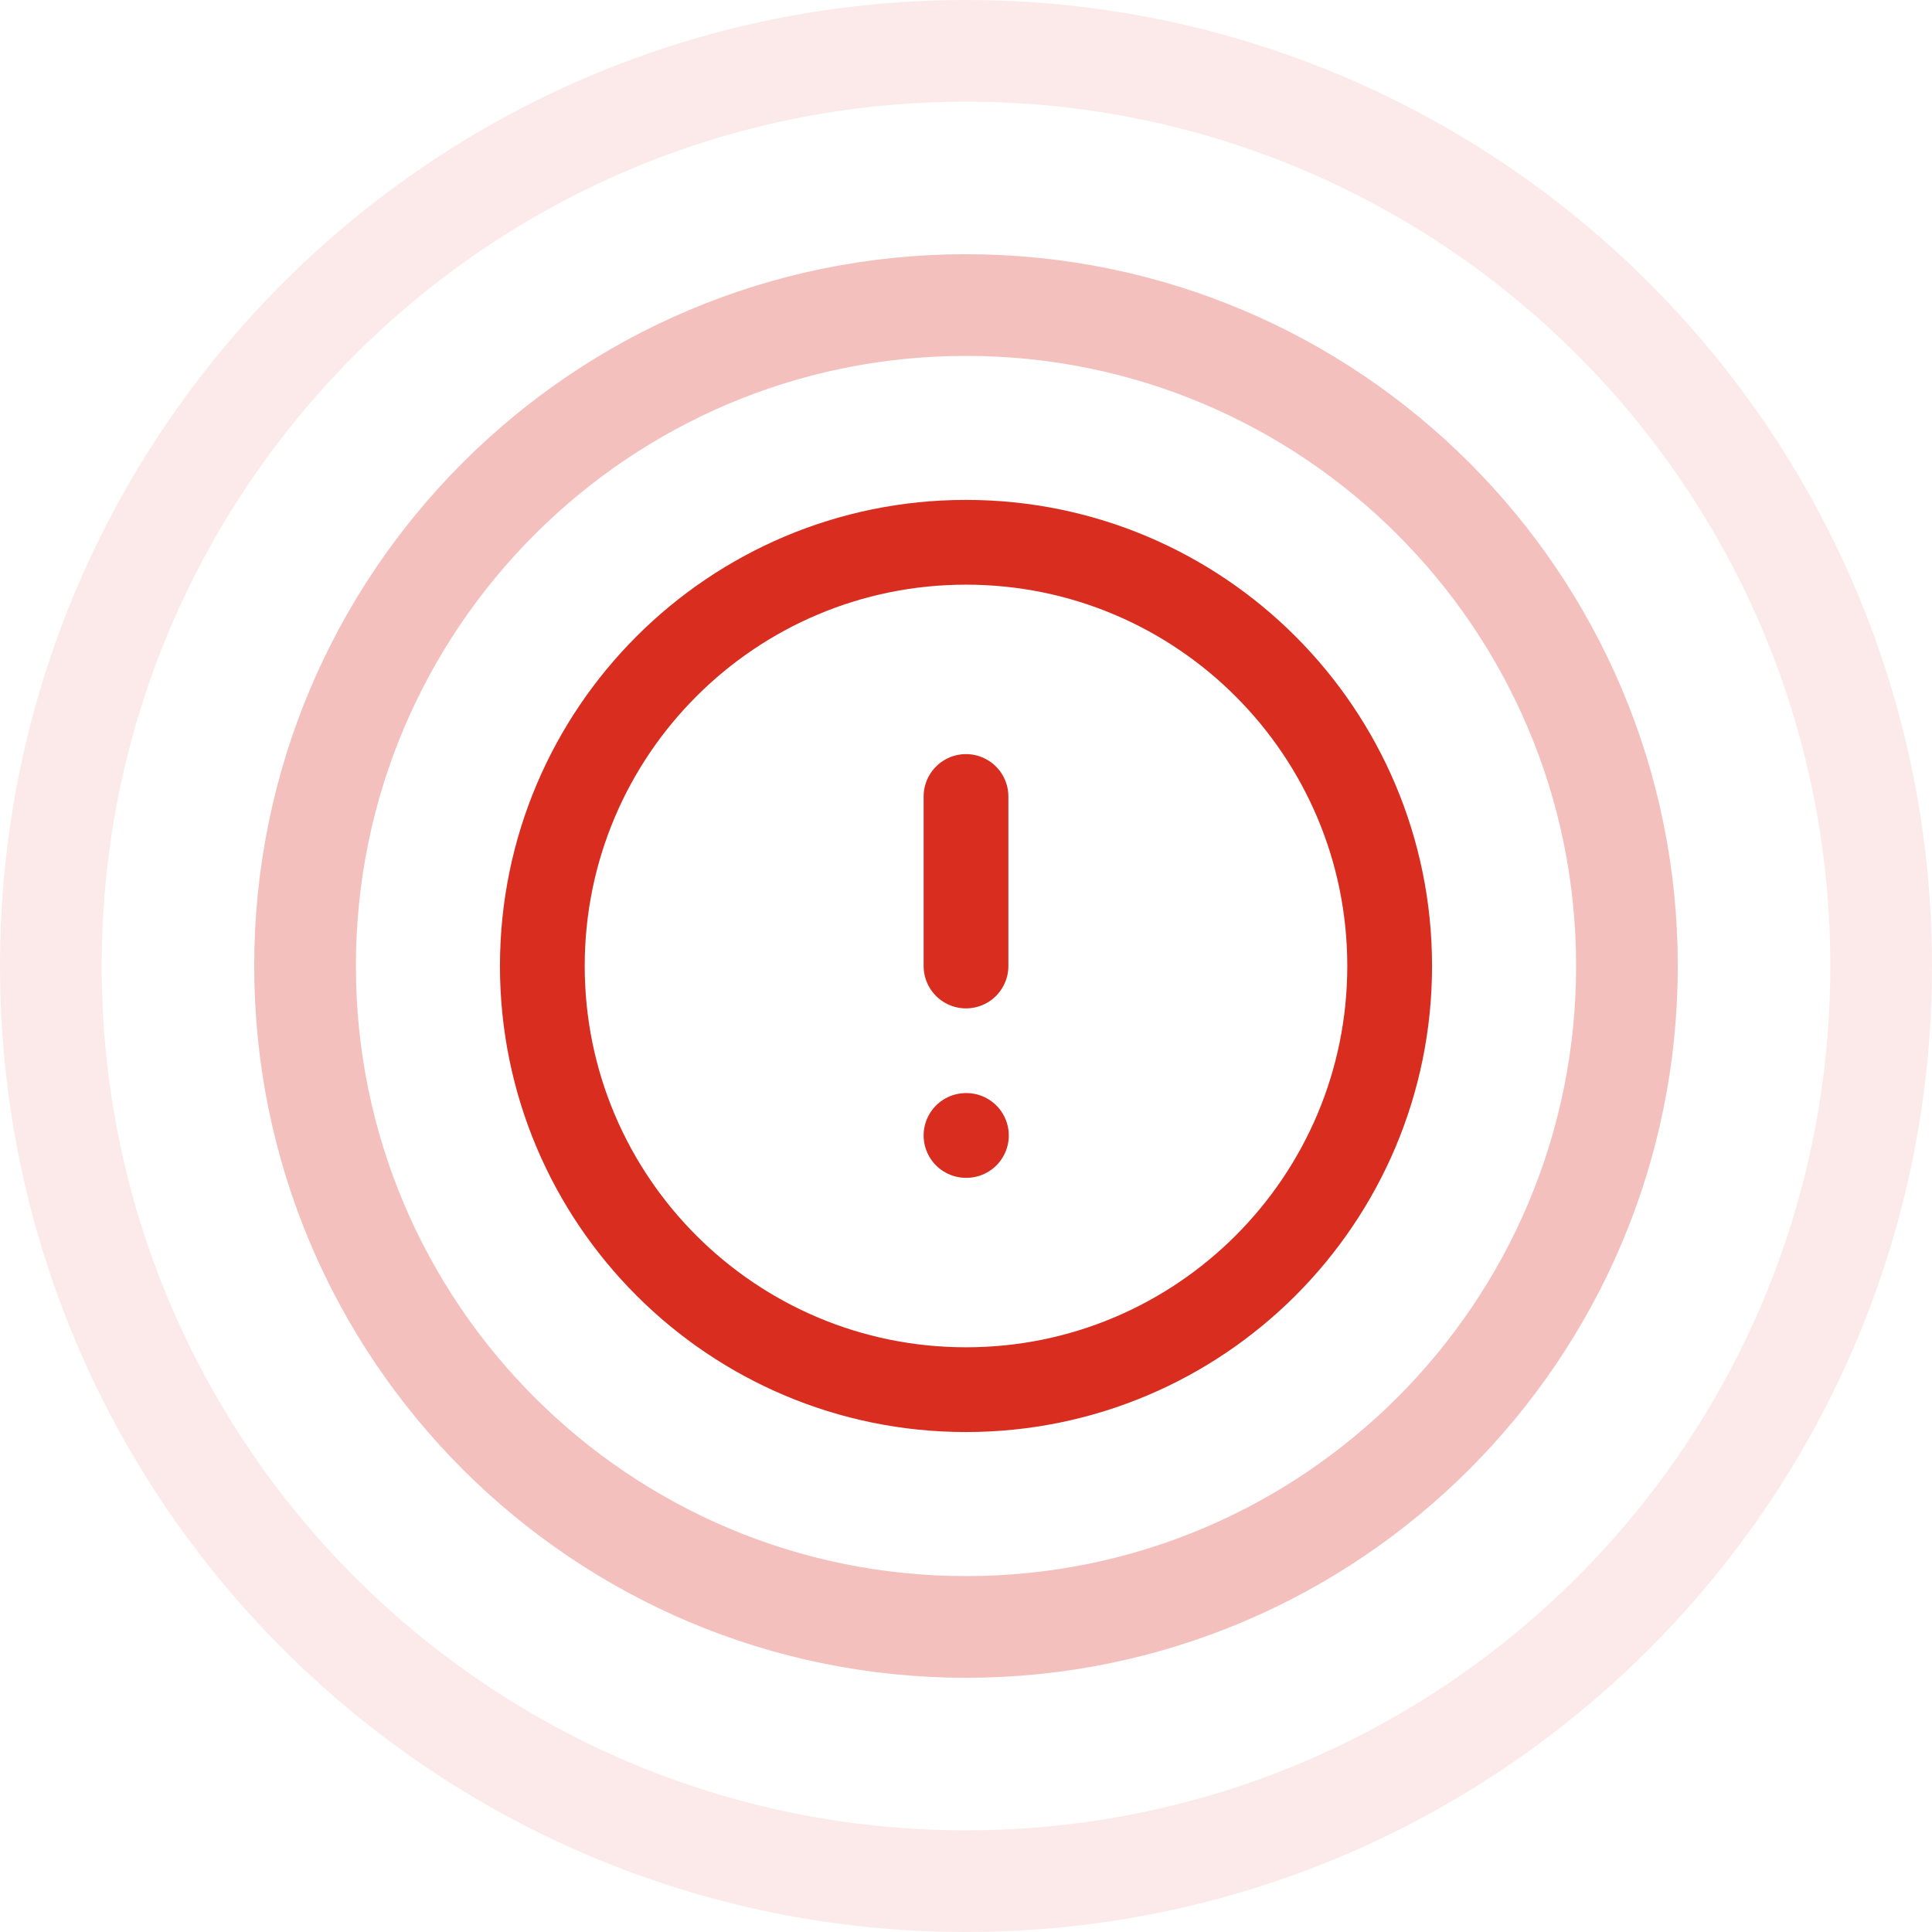<svg width="38" height="38" viewBox="0 0 38 38" fill="none" xmlns="http://www.w3.org/2000/svg">
<g opacity="0.3">
<path d="M19 32C11.82 32 6 26.18 6 19C6 11.82 11.82 6 19 6C26.18 6 32 11.82 32 19C32 26.18 26.18 32 19 32Z" stroke="#D92D20" stroke-width="2"/>
</g>
<g opacity="0.1">
<path d="M19 37C9.059 37 1 28.941 1 19C1 9.059 9.059 1 19 1C28.941 1 37 9.059 37 19C37 28.941 28.941 37 19 37Z" stroke="#D92D20" stroke-width="2"/>
</g>
<g clip-path="url(#clip0_1407_22702)">
<path d="M19 15.666V19M19 22.333H19.008M27.333 19C27.333 23.602 23.602 27.333 19 27.333C14.398 27.333 10.667 23.602 10.667 19C10.667 14.398 14.398 10.666 19 10.666C23.602 10.666 27.333 14.398 27.333 19Z" stroke="#D92D20" stroke-width="1.667" stroke-linecap="round" stroke-linejoin="round"/>
</g>
<defs>
<clipPath id="clip0_1407_22702">
<rect width="20" height="20" fill="white" transform="translate(9 9)"/>
</clipPath>
</defs>
</svg>
